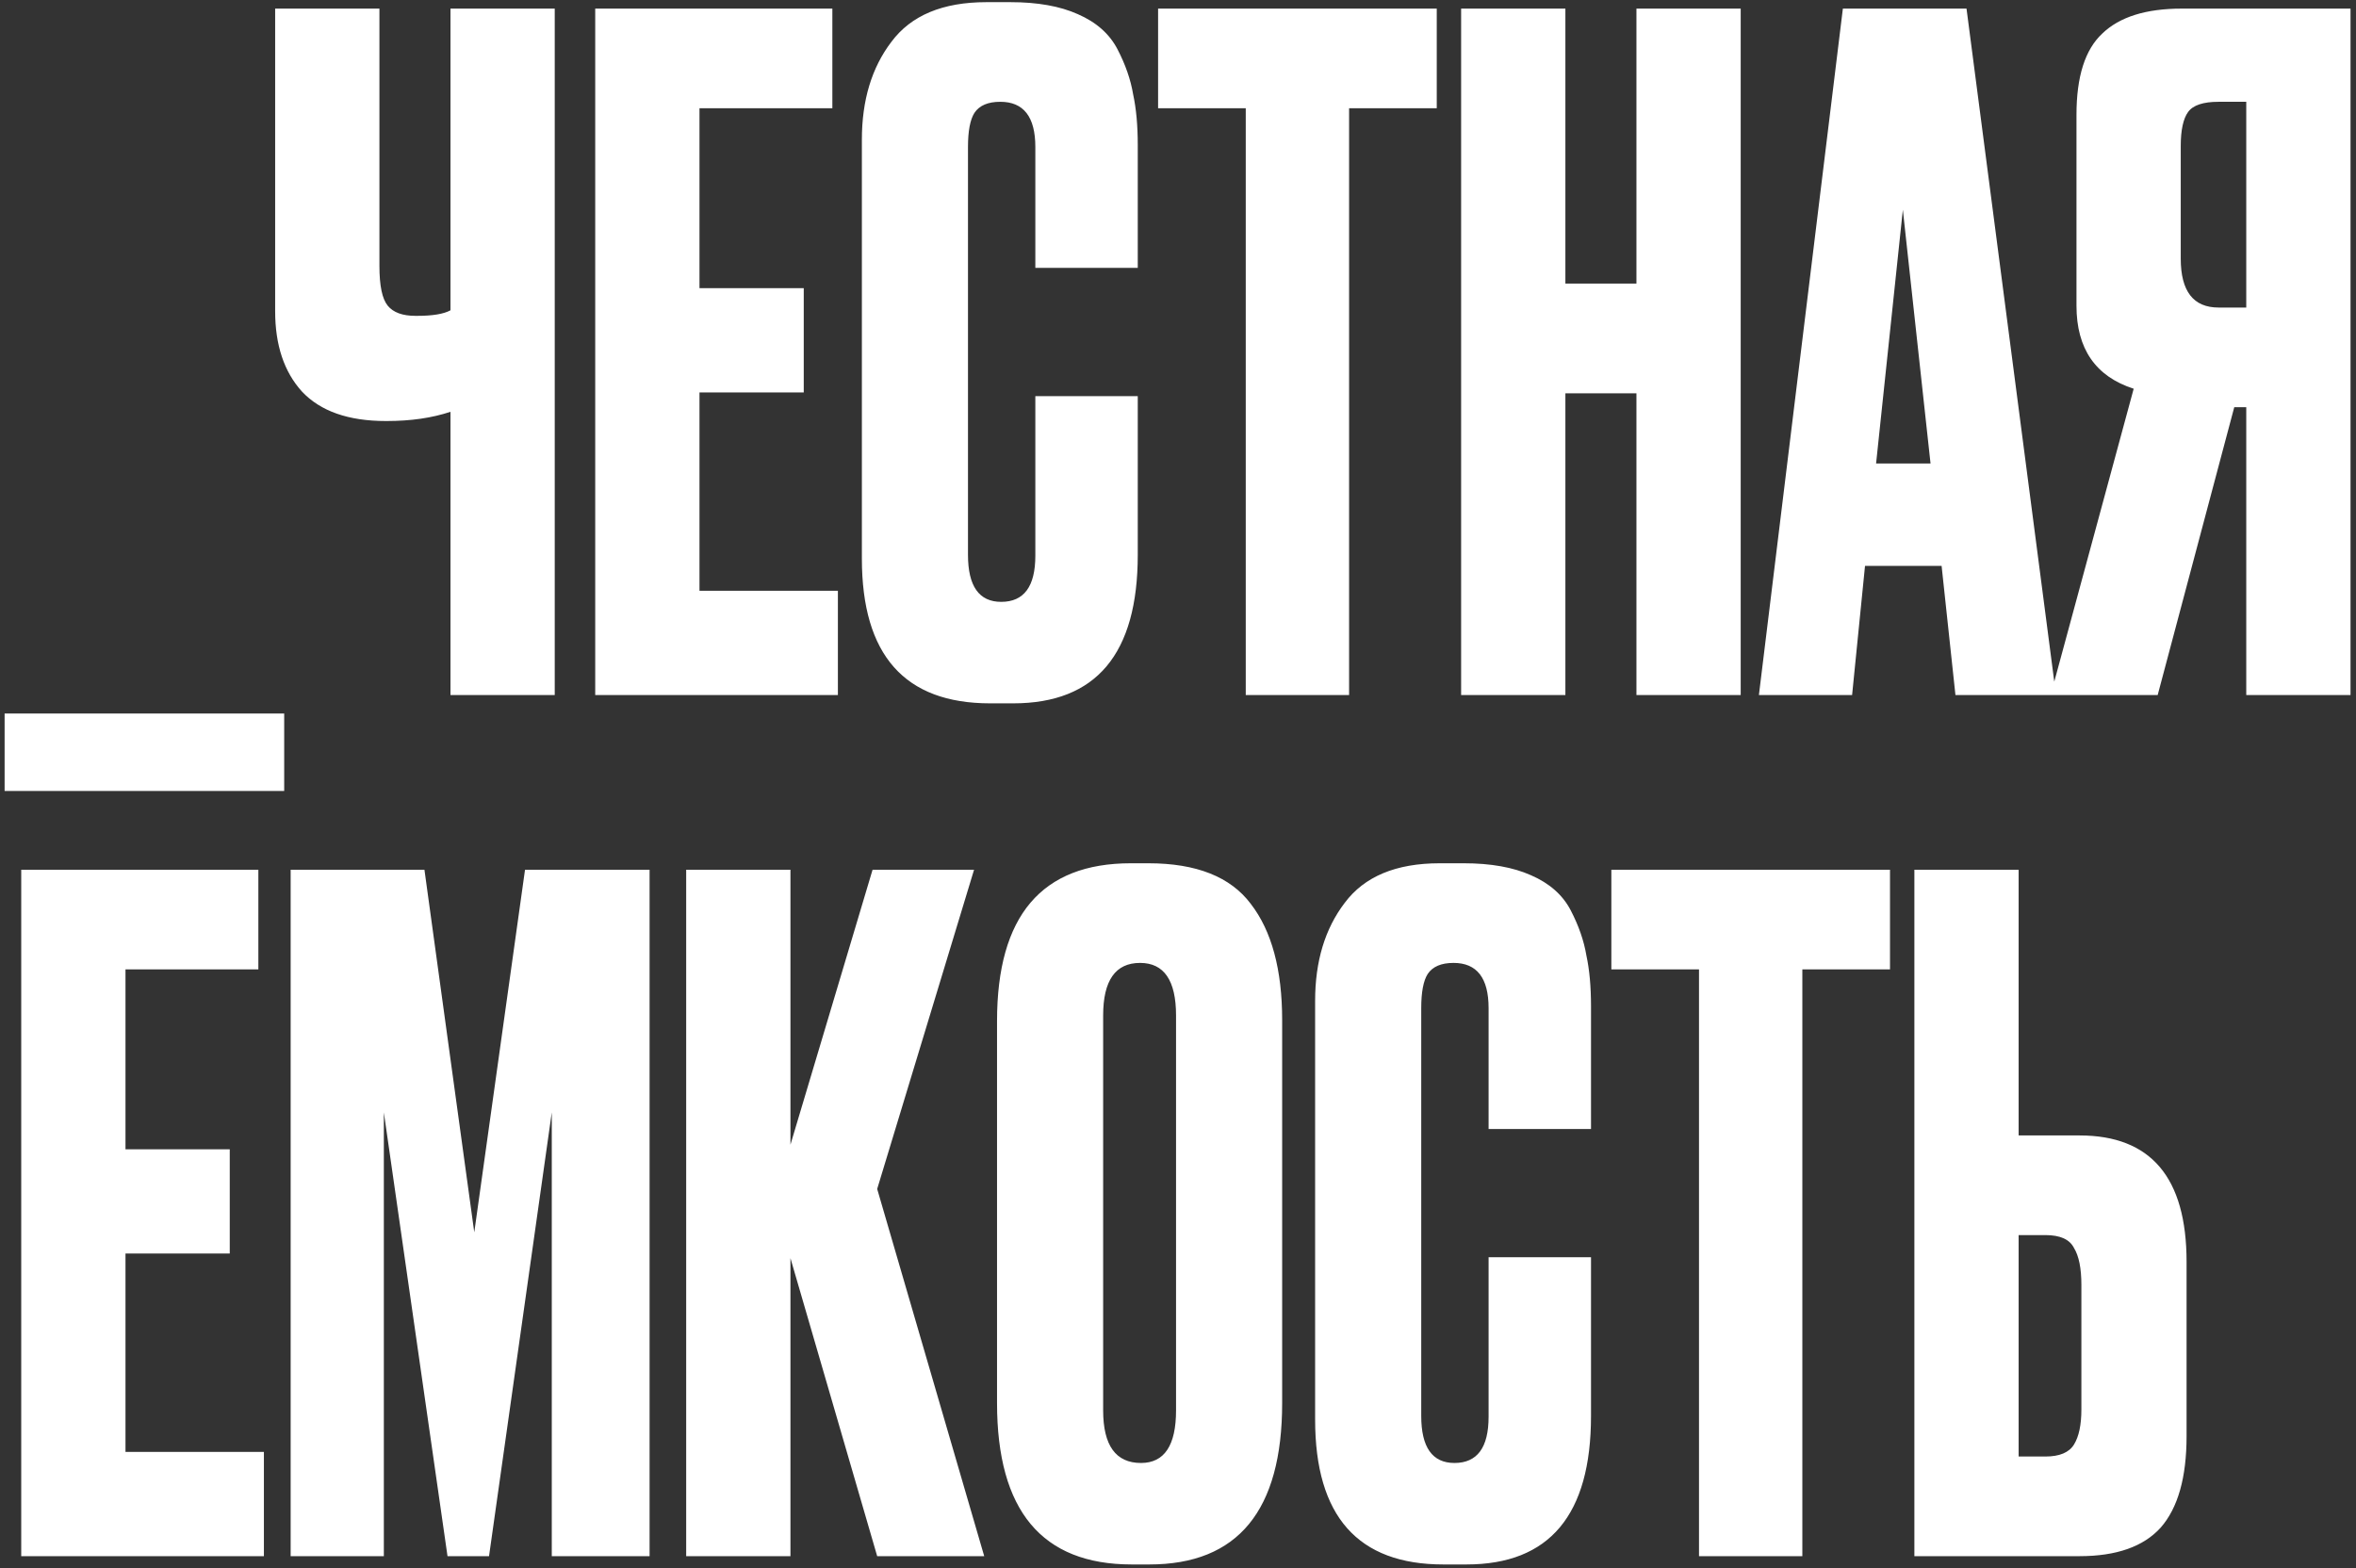 <svg width="383" height="255" viewBox="0 0 383 255" fill="none" xmlns="http://www.w3.org/2000/svg">
<rect x="0" y="0" width="383" height="255" fill="#333333" stroke="none"/>
<path d="M0.75 128.6V116H46.2V128.6H0.75ZM73.231 113V66.95C70.231 67.95 66.781 68.45 62.88 68.45H62.73C56.63 68.45 52.081 66.85 49.081 63.65C46.181 60.45 44.73 56.1 44.73 50.6V1.4H61.681V43.25C61.681 46.45 62.13 48.6 63.031 49.7C63.931 50.8 65.43 51.35 67.531 51.35H67.831C70.331 51.35 72.13 51.05 73.231 50.45V1.4H90.18V113H73.231ZM96.76 1.4H135.311V17.6H113.711V46.85H130.661V63.8H113.711V96.05H136.211V113H96.76V1.4ZM168.309 90.35V64.4H184.959V90.2C184.959 106.3 178.209 114.35 164.709 114.35H160.959C147.059 114.35 140.109 106.5 140.109 90.8V22.7C140.109 16.3 141.709 11 144.909 6.8C148.109 2.5 153.259 0.35 160.359 0.35H164.259C168.659 0.35 172.309 1 175.209 2.3C178.209 3.6 180.359 5.5 181.659 8C182.959 10.5 183.809 12.95 184.209 15.35C184.709 17.65 184.959 20.4 184.959 23.6V43.55H168.309V23.9C168.309 19 166.409 16.55 162.609 16.55C160.609 16.55 159.209 17.15 158.409 18.35C157.709 19.45 157.359 21.3 157.359 23.9V90.2C157.359 95.3 159.159 97.85 162.759 97.85C166.459 97.85 168.309 95.35 168.309 90.35ZM188.264 1.4H233.564V17.6H219.314V113H202.514V17.6H188.264V1.4ZM254.475 63.95V113H237.525V1.4H254.475V46.1H266.025V1.4H282.975V113H266.025V63.95H254.475ZM317.884 113L315.634 92H303.184L301.084 113H285.934L299.584 1.4H319.684L334.234 113H317.884ZM309.334 34.1L304.984 75.35H313.834L309.334 34.1ZM365.16 66.2H363.21L350.76 113H333.36L346.86 63.2C340.66 61.2 337.56 56.7 337.56 49.7V18.65C337.56 12.45 338.96 8.05 341.76 5.45C344.56 2.75 348.86 1.4 354.66 1.4H382.11V113H365.16V66.2ZM365.16 50V16.55H360.66C358.16 16.55 356.51 17.1 355.71 18.2C354.91 19.3 354.51 21.15 354.51 23.75V42.05C354.51 47.35 356.56 50 360.66 50H365.16ZM3.45 141.4H42V157.6H20.4V186.85H37.35V203.8H20.4V236.05H42.9V253H3.45V141.4ZM47.249 253V141.4H68.999L77.099 200.35L85.349 141.4H105.599V253H89.699V180.85L79.499 253H72.749L62.399 180.85V253H47.249ZM142.598 253L128.498 204.55V253H111.548V141.4H128.498V186.1L141.848 141.4H158.348L142.598 193.3L159.998 253H142.598ZM208.432 165.85V228.1C208.432 245.6 201.232 254.35 186.832 254.35H183.982C169.382 254.35 162.082 245.6 162.082 228.1V166C162.082 148.9 169.332 140.35 183.832 140.35H186.682C194.482 140.35 200.032 142.55 203.332 146.95C206.732 151.35 208.432 157.65 208.432 165.85ZM191.182 229.3V165.1C191.182 159.4 189.232 156.55 185.332 156.55C181.332 156.55 179.332 159.4 179.332 165.1V229.3C179.332 235 181.382 237.85 185.482 237.85C189.282 237.85 191.182 235 191.182 229.3ZM241.991 230.35V204.4H258.641V230.2C258.641 246.3 251.891 254.35 238.391 254.35H234.641C220.741 254.35 213.791 246.5 213.791 230.8V162.7C213.791 156.3 215.391 151 218.591 146.8C221.791 142.5 226.941 140.35 234.041 140.35H237.941C242.341 140.35 245.991 141 248.891 142.3C251.891 143.6 254.041 145.5 255.341 148C256.641 150.5 257.491 152.95 257.891 155.35C258.391 157.65 258.641 160.4 258.641 163.6V183.55H241.991V163.9C241.991 159 240.091 156.55 236.291 156.55C234.291 156.55 232.891 157.15 232.091 158.35C231.391 159.45 231.041 161.3 231.041 163.9V230.2C231.041 235.3 232.841 237.85 236.441 237.85C240.141 237.85 241.991 235.35 241.991 230.35ZM261.946 141.4H307.246V157.6H292.996V253H276.196V157.6H261.946V141.4ZM328.157 184.6H338.057C349.657 184.6 355.457 191.45 355.457 205.15V233.5C355.457 240.2 354.057 245.15 351.257 248.35C348.457 251.45 344.057 253 338.057 253H311.207V141.4H328.157V184.6ZM328.157 236.8H332.507C334.807 236.8 336.357 236.15 337.157 234.85C337.957 233.55 338.357 231.65 338.357 229.15V208.9C338.357 206.2 337.957 204.2 337.157 202.9C336.457 201.5 334.907 200.8 332.507 200.8H328.157V236.8Z" fill="white"/>
</svg>
